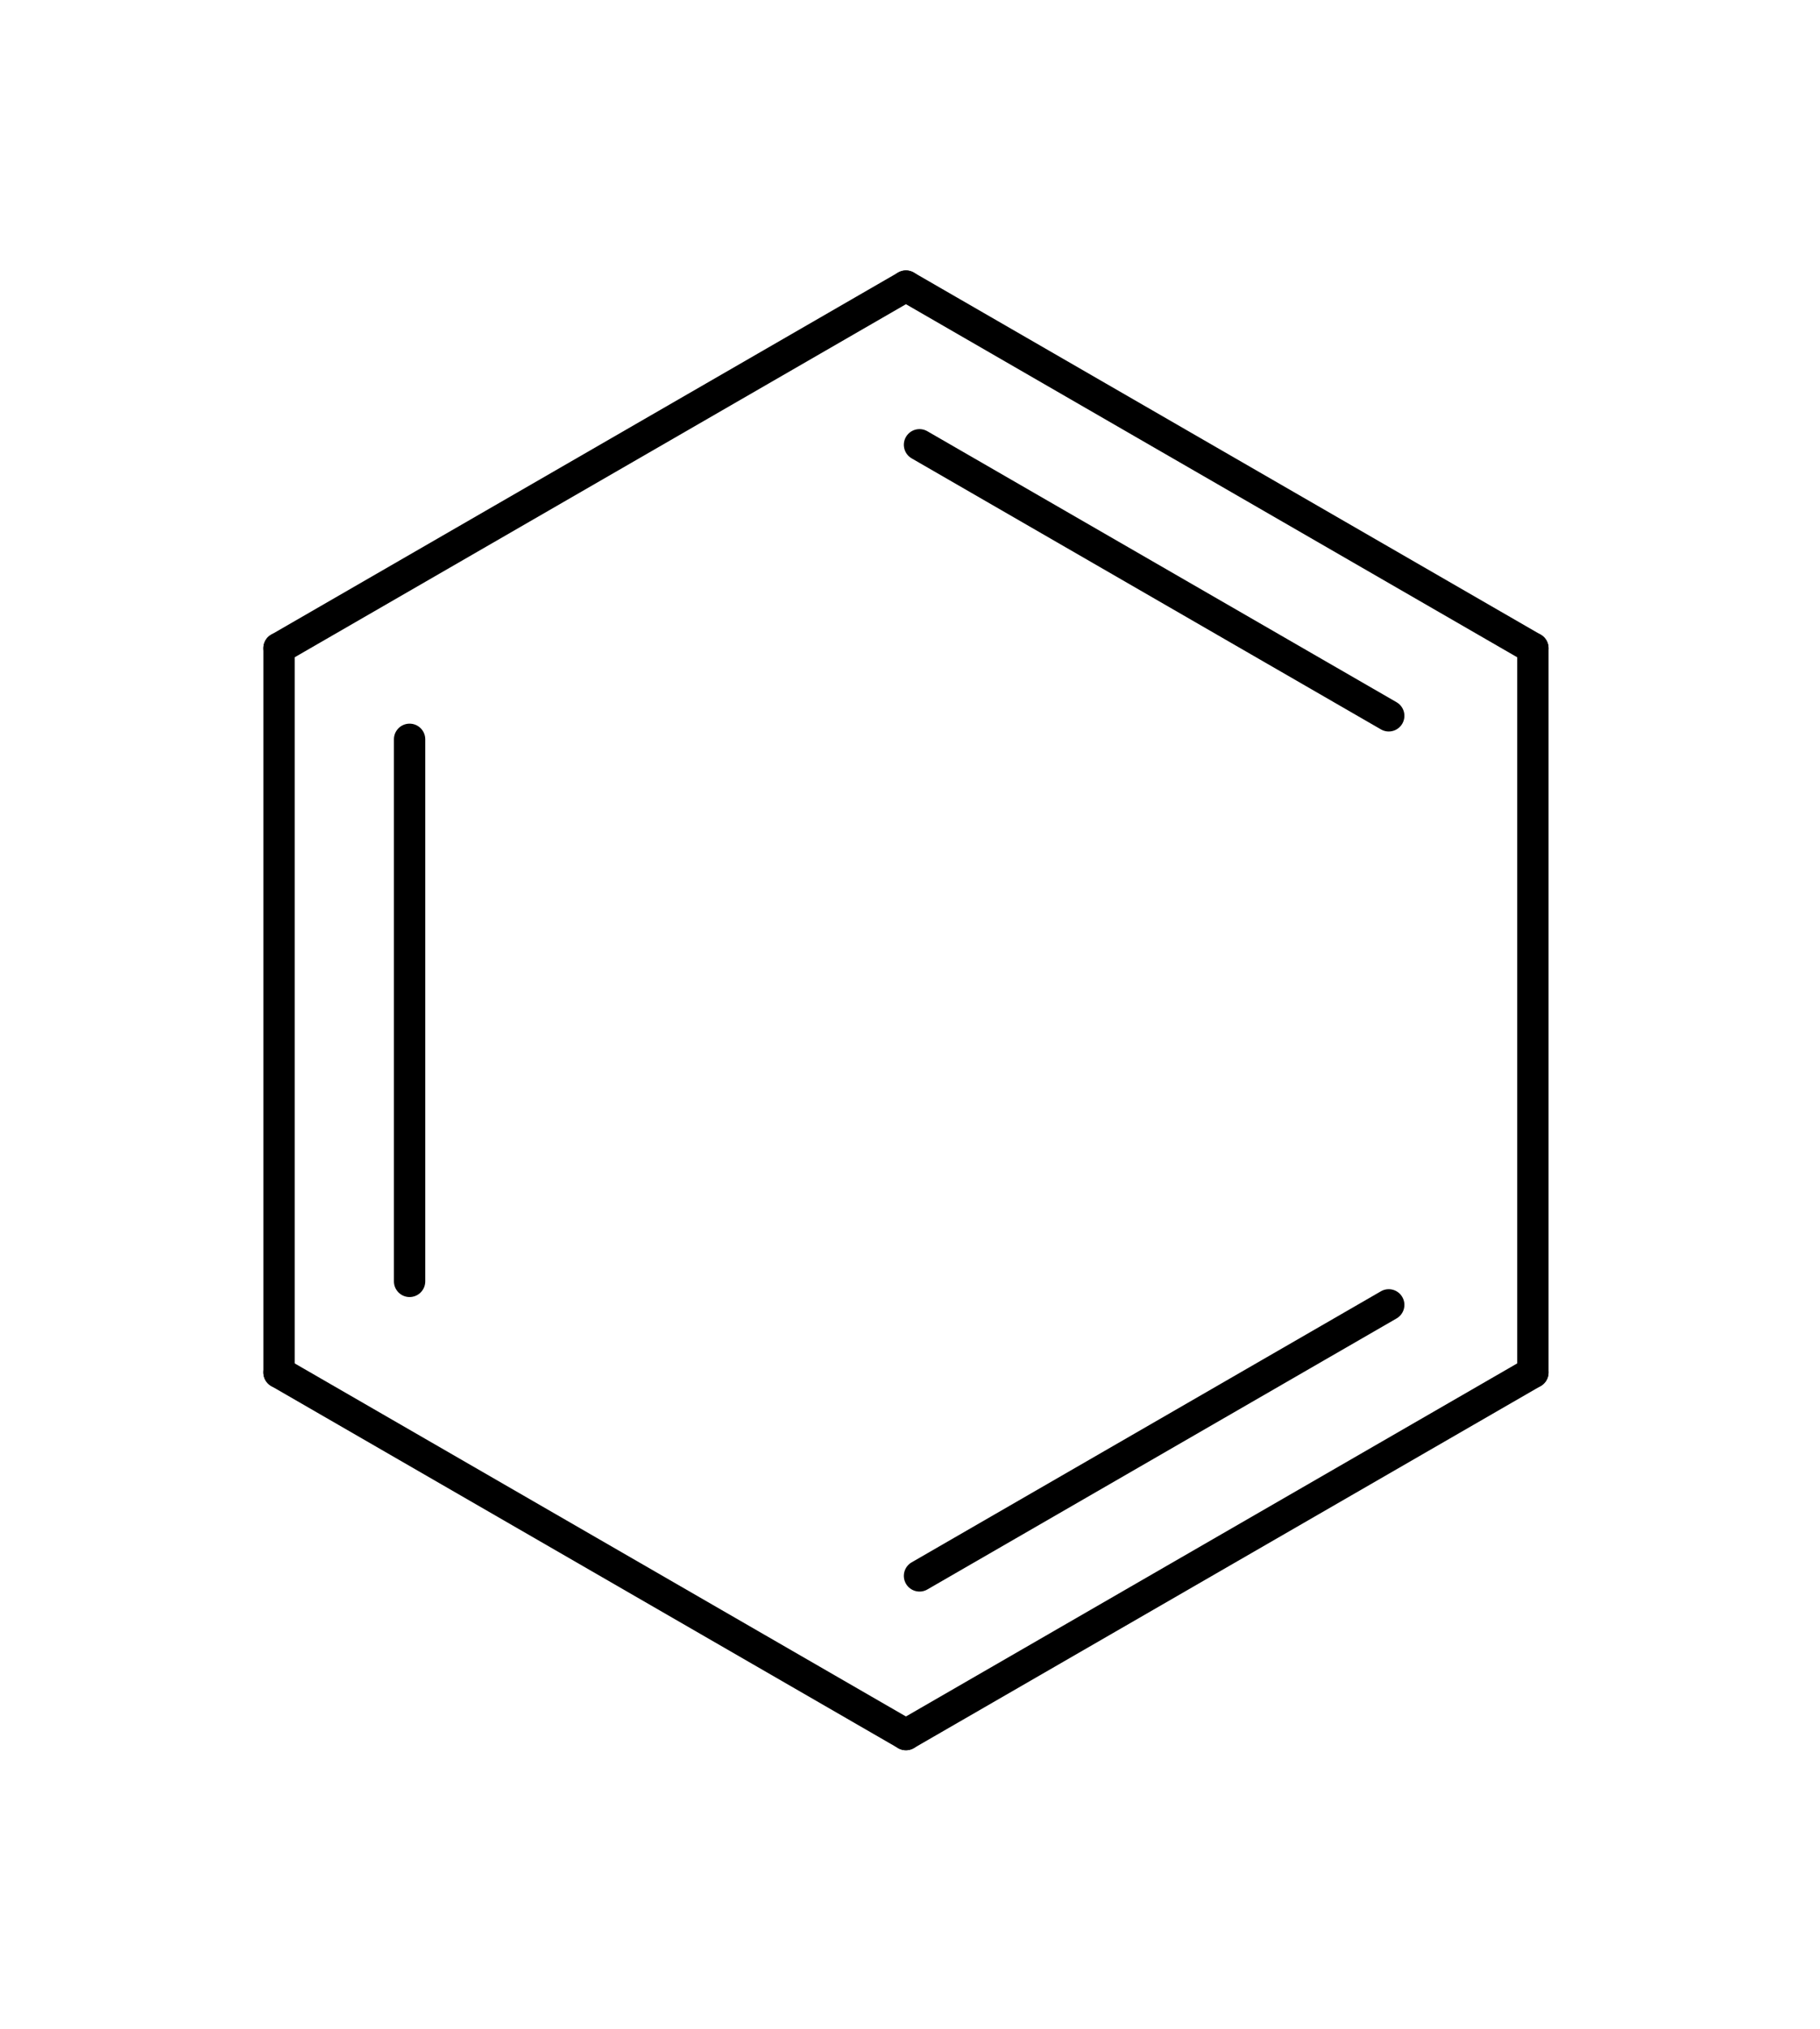 <?xml version="1.0"?>
<!DOCTYPE svg PUBLIC '-//W3C//DTD SVG 1.0//EN'
          'http://www.w3.org/TR/2001/REC-SVG-20010904/DTD/svg10.dtd'>
<svg fill-opacity="1" xmlns:xlink="http://www.w3.org/1999/xlink" color-rendering="auto" color-interpolation="auto" stroke="black" text-rendering="auto" stroke-linecap="square" width="70" stroke-miterlimit="10" stroke-opacity="1" shape-rendering="auto" fill="black" stroke-dasharray="none" font-weight="normal" stroke-width="1" height="78" xmlns="http://www.w3.org/2000/svg" font-family="'Dialog'" font-style="normal" stroke-linejoin="miter" font-size="12px" stroke-dashoffset="0" image-rendering="auto"
><!--Generated by Marvin with Batik SVG Generator
MolSource:
<?xml version="1.0" encoding="UTF-8"?><cml xmlns="http://www.chemaxon.com" xmlns:xsi="http://www.w3.org/2001/XMLSchema-instance" xsi:schemaLocation="http://www.chemaxon.com/marvin/schema/mrvSchema_16_02_15.xsd" version="ChemAxon file format v16.02.15, generated by v17.2.27.0">
<MDocument><MChemicalStruct><molecule molID="m1"><atomArray atomID="a1 a2 a3 a4 a5 a6" elementType="C C C C C C" x2="-11.541666984558105 -12.875336325606362 -12.875336325606362 -11.541666984558105 -10.207997643509847 -10.207997643509847" y2="1.540033881118081 0.7700169405590405 -0.7700169405590405 -1.540033881118081 -0.7700169405590405 0.7700169405590405"></atomArray><bondArray><bond id="b1" atomRefs2="a1 a2" order="1"></bond><bond id="b2" atomRefs2="a2 a3" order="2"></bond><bond id="b3" atomRefs2="a3 a4" order="1"></bond><bond id="b4" atomRefs2="a4 a5" order="2"></bond><bond id="b5" atomRefs2="a5 a6" order="1"></bond><bond id="b6" atomRefs2="a1 a6" order="2"></bond></bondArray></molecule></MChemicalStruct></MDocument>
</cml>
--><defs id="genericDefs"
  /><g
  ><defs id="2017131147619-defs1"
    ><clipPath clipPathUnits="userSpaceOnUse" id="20171311474-clipPath1"
      ><path d="M0 0 L70 0 L70 78 L0 78 L0 0 Z"
      /></clipPath
    ></defs
    ><g text-rendering="geometricPrecision"
    ><path d="M35.145 11.522 L35.145 11.522 L11.033 25.444 C10.744 25.61 10.376 25.512 10.209 25.224 C10.043 24.935 10.142 24.567 10.43 24.4 L10.43 24.4 L34.543 10.478 C34.831 10.312 35.2 10.411 35.366 10.699 C35.532 10.987 35.434 11.355 35.145 11.522 Z" clip-path="url(#20171311474-clipPath1)" stroke="none"
    /></g
    ><g text-rendering="geometricPrecision"
    ><path d="M16.356 28.424 C16.356 28.091 16.086 27.822 15.753 27.822 C15.421 27.822 15.151 28.091 15.151 28.424 L15.151 49.264 C15.151 49.597 15.421 49.867 15.753 49.867 C16.086 49.867 16.356 49.597 16.356 49.264 ZM11.334 24.922 C11.334 24.589 11.064 24.319 10.731 24.319 C10.398 24.319 10.129 24.589 10.129 24.922 L10.129 52.766 C10.129 53.099 10.398 53.369 10.731 53.369 C11.064 53.369 11.334 53.099 11.334 52.766 Z" clip-path="url(#20171311474-clipPath1)" stroke="none"
    /></g
    ><g text-rendering="geometricPrecision"
    ><path d="M11.033 52.244 L11.033 52.244 L35.145 66.166 C35.434 66.333 35.532 66.701 35.366 66.99 C35.2 67.278 34.831 67.377 34.543 67.21 L34.543 67.21 L10.43 53.288 C10.142 53.122 10.043 52.753 10.209 52.465 C10.376 52.177 10.744 52.078 11.033 52.244 Z" clip-path="url(#20171311474-clipPath1)" stroke="none"
    /></g
    ><g text-rendering="geometricPrecision"
    ><path d="M35.065 60.066 C34.776 60.232 34.678 60.601 34.844 60.889 C35.011 61.177 35.379 61.276 35.667 61.11 L53.714 50.69 C54.003 50.523 54.101 50.155 53.935 49.867 C53.769 49.578 53.4 49.48 53.112 49.646 ZM34.543 66.166 C34.255 66.333 34.156 66.701 34.322 66.99 C34.489 67.278 34.857 67.377 35.145 67.21 L59.258 53.288 C59.547 53.122 59.645 52.753 59.479 52.465 C59.313 52.177 58.944 52.078 58.656 52.244 Z" clip-path="url(#20171311474-clipPath1)" stroke="none"
    /></g
    ><g text-rendering="geometricPrecision"
    ><path d="M58.355 52.766 L58.355 52.766 L58.355 24.922 C58.355 24.589 58.624 24.319 58.957 24.319 C59.29 24.319 59.56 24.589 59.56 24.922 L59.56 24.922 L59.56 52.766 C59.56 53.099 59.29 53.369 58.957 53.369 C58.624 53.369 58.355 53.099 58.355 52.766 Z" clip-path="url(#20171311474-clipPath1)" stroke="none"
    /></g
    ><g text-rendering="geometricPrecision"
    ><path d="M35.145 10.478 C34.857 10.312 34.489 10.411 34.322 10.699 C34.156 10.987 34.255 11.355 34.543 11.522 L58.656 25.444 C58.944 25.61 59.313 25.512 59.479 25.224 C59.645 24.935 59.547 24.567 59.258 24.4 ZM35.667 16.579 C35.379 16.412 35.011 16.511 34.844 16.799 C34.678 17.088 34.776 17.456 35.065 17.623 L53.112 28.042 C53.4 28.209 53.769 28.11 53.935 27.822 C54.101 27.533 54.003 27.165 53.714 26.998 Z" clip-path="url(#20171311474-clipPath1)" stroke="none"
    /></g
  ></g
></svg
>
